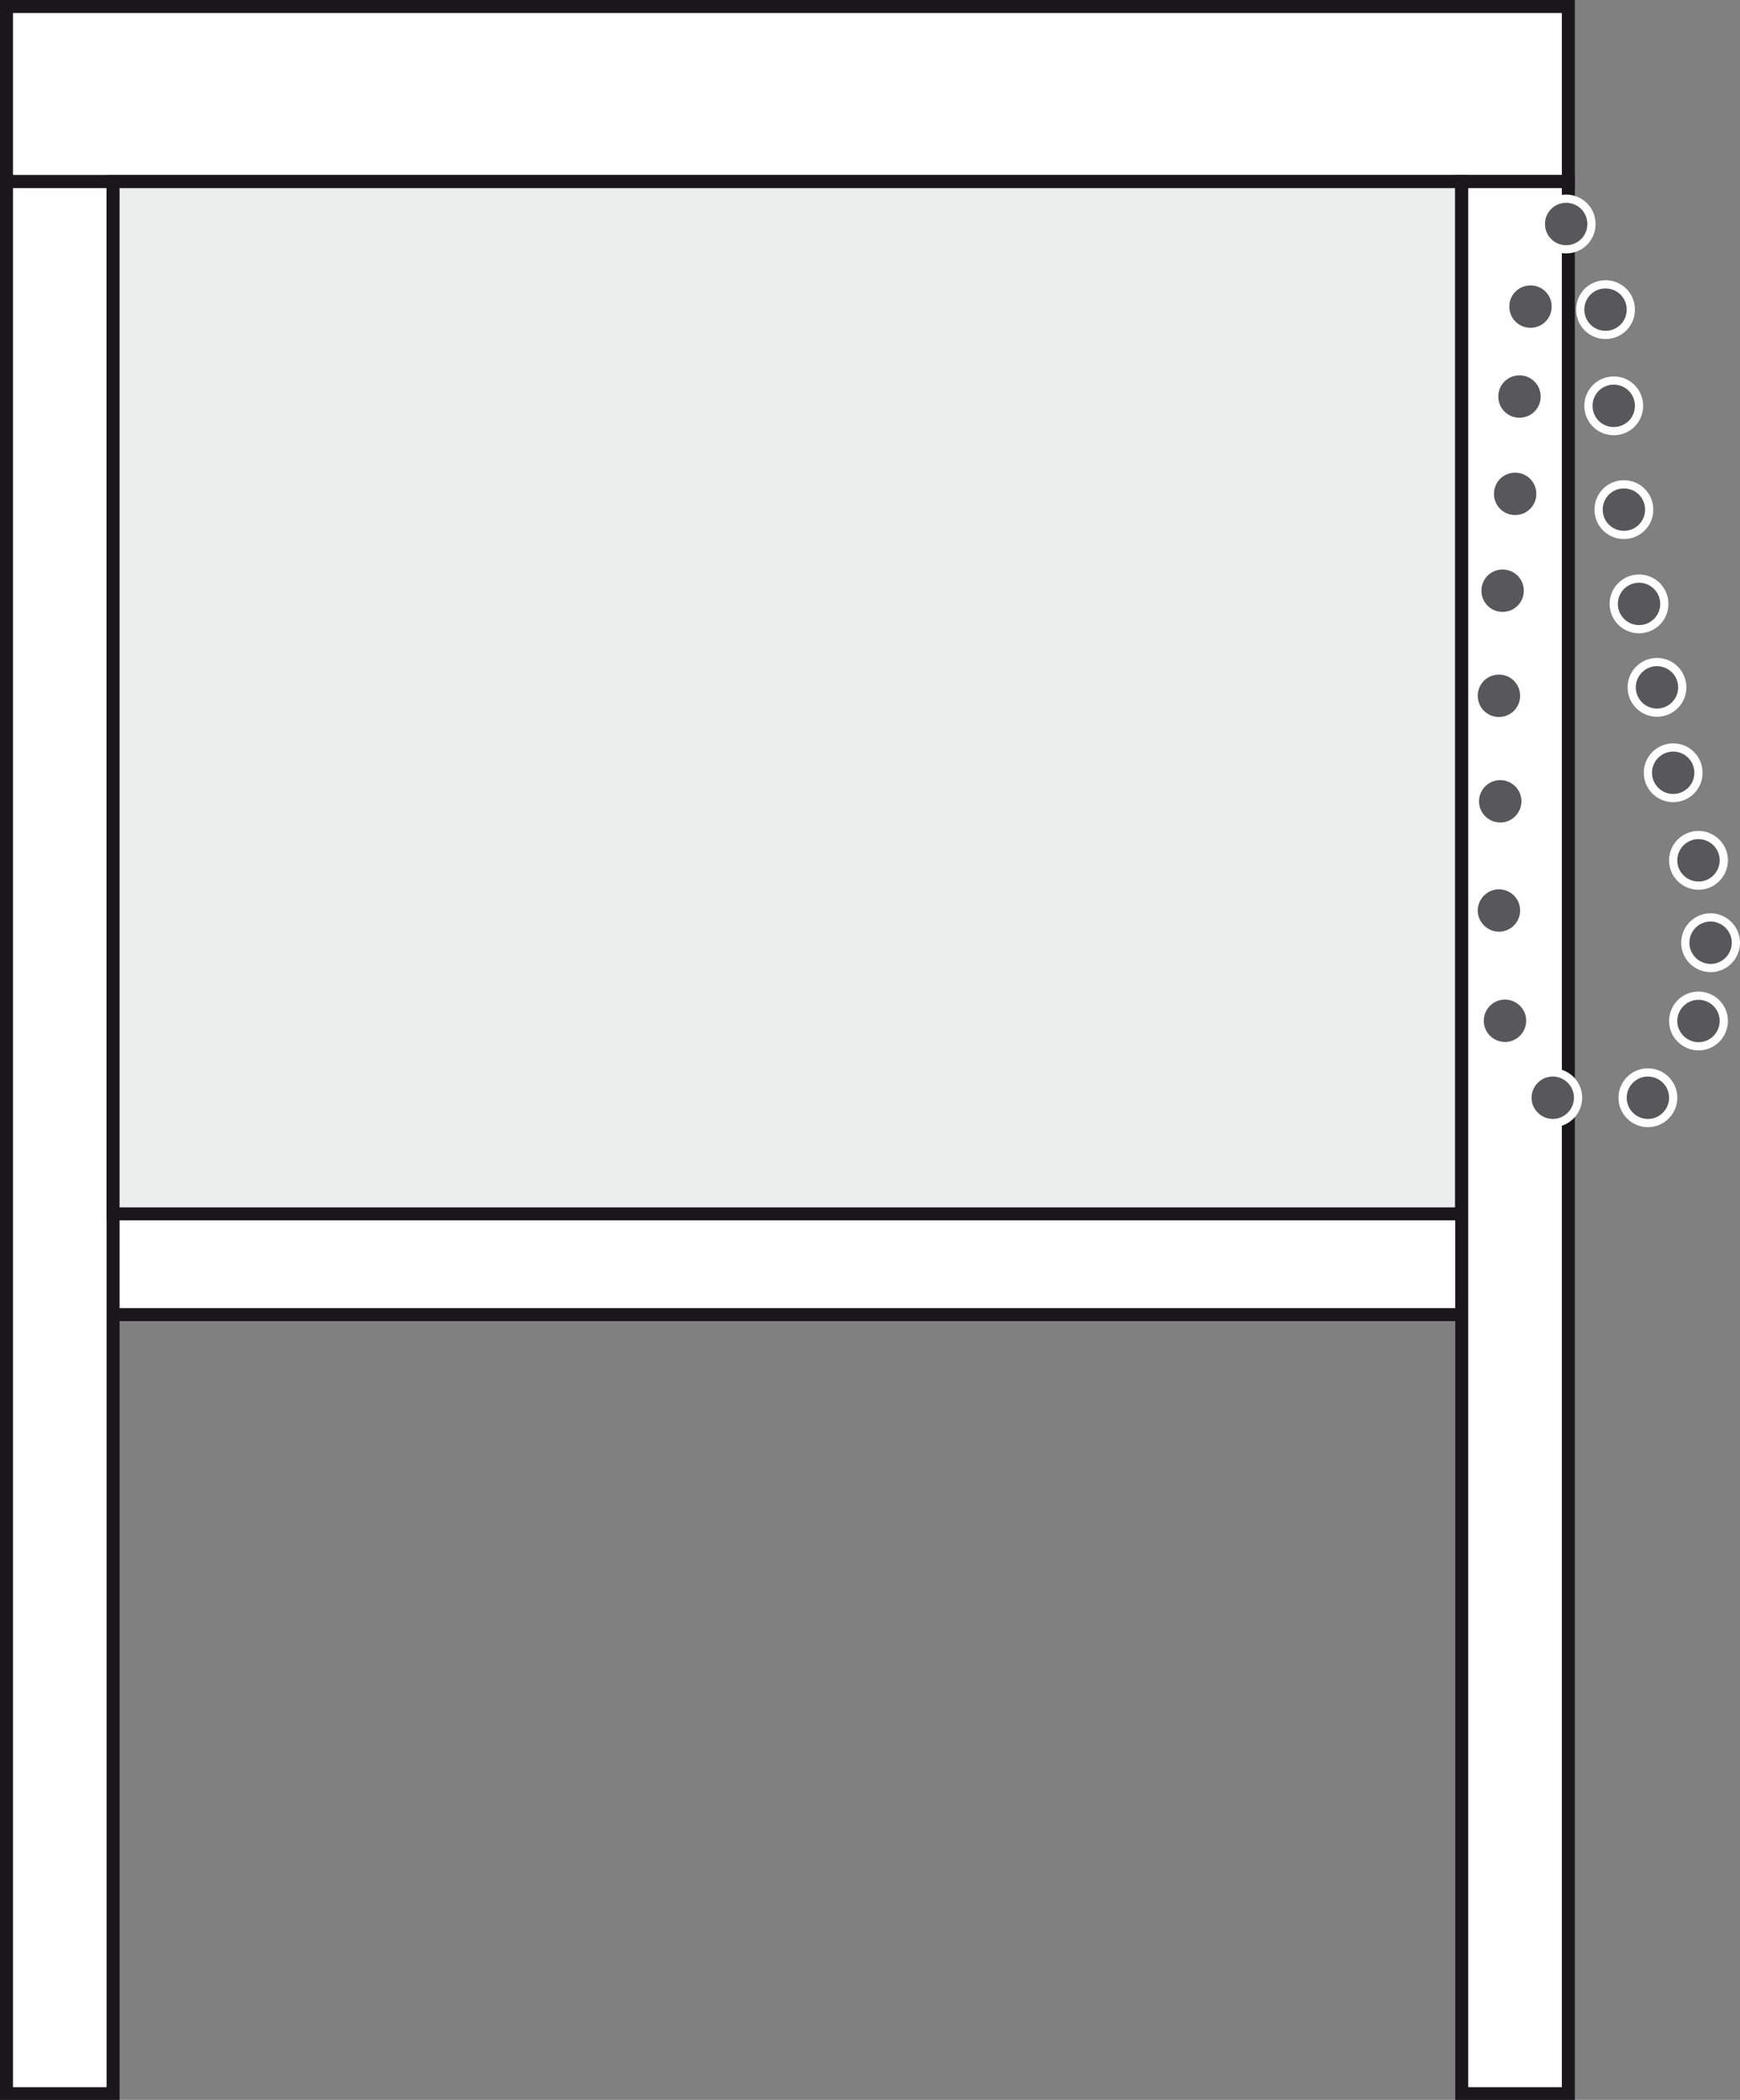 <?xml version="1.0" encoding="UTF-8"?>
<svg id="Livello_1" data-name="Livello 1" xmlns="http://www.w3.org/2000/svg" viewBox="0 0 80.48 97.12">
  <rect x="0" y="0" width="80.48" height="97.12" fill="#808080" stroke="none"/>
  <defs>
    <style>
      .cls-1 {
        fill: #eceded;
      }

      .cls-1, .cls-2 {
        stroke: #1a171b;
        stroke-miterlimit: 3.86;
        stroke-width: .6px;
      }

      .cls-3 {
        fill: #58585a;
        stroke: #fff;
        stroke-miterlimit: 10;
        stroke-width: .38px;
      }

      .cls-2 {
        fill: #fff;
      }
    </style>
  </defs>
  <path class="cls-2" d="M5.23,60.8v-4.67h62.38v4.67H5.23ZM.3,8.39V.3h72.24v8.09H.3ZM.3,96.82V8.4h4.93v88.43H.3Z"/>
  <rect class="cls-1" x="5.23" y="8.4" width="62.37" height="47.74"/>
  <rect class="cls-2" x="67.61" y="8.4" width="4.93" height="88.43"/>
  <g>
    <path class="cls-3" d="M70.67,27.32c0,.65-.52,1.17-1.17,1.17s-1.17-.52-1.17-1.17.52-1.17,1.17-1.17,1.17.52,1.17,1.17Z"/>
    <path class="cls-3" d="M70.5,32.18c0,.65-.52,1.17-1.17,1.17s-1.17-.52-1.17-1.17.52-1.17,1.17-1.17,1.17.52,1.17,1.17Z"/>
    <path class="cls-3" d="M70.56,37.02c.02.65-.49,1.19-1.13,1.21-.65.02-1.19-.49-1.21-1.13-.02-.65.49-1.19,1.13-1.21.65-.02,1.19.49,1.21,1.13Z"/>
    <path class="cls-3" d="M70.5,42.07c.02.65-.49,1.19-1.13,1.21s-1.19-.49-1.21-1.13.49-1.19,1.13-1.21c.65-.02,1.19.49,1.21,1.13Z"/>
    <circle class="cls-3" cx="75.81" cy="27.93" r="1.17"/>
    <path class="cls-3" d="M79.73,39.75c.02.65-.49,1.19-1.13,1.21-.65.02-1.19-.49-1.21-1.13-.02-.65.49-1.19,1.13-1.21.65-.02,1.19.49,1.21,1.13Z"/>
    <path class="cls-3" d="M80.29,43.56c.02.65-.49,1.19-1.13,1.21-.65.02-1.19-.49-1.21-1.13-.02-.65.49-1.19,1.13-1.21s1.19.49,1.21,1.13Z"/>
    <path class="cls-3" d="M70.78,47.17c.02.65-.49,1.19-1.13,1.21-.65.02-1.19-.49-1.21-1.13-.02-.65.49-1.19,1.13-1.21.65-.02,1.19.49,1.21,1.13Z"/>
    <path class="cls-3" d="M72.99,50.73c.02.65-.49,1.19-1.13,1.21s-1.19-.49-1.21-1.13c-.02-.65.49-1.19,1.13-1.21.65-.02,1.19.49,1.21,1.13Z"/>
    <path class="cls-3" d="M77.39,50.73c.02.65-.49,1.19-1.13,1.21-.65.02-1.19-.49-1.21-1.13-.02-.65.49-1.19,1.13-1.21.65-.02,1.19.49,1.21,1.13Z"/>
    <path class="cls-3" d="M79.73,47.18c.02.65-.49,1.19-1.13,1.21s-1.19-.49-1.21-1.13c-.02-.65.49-1.19,1.13-1.21.65-.02,1.19.49,1.21,1.13Z"/>
    <path class="cls-3" d="M73.61,10.36c0,.65-.52,1.17-1.17,1.17s-1.17-.52-1.17-1.17.52-1.17,1.17-1.17,1.17.52,1.17,1.17Z"/>
    <path class="cls-3" d="M71.96,14.18c0,.65-.52,1.17-1.17,1.17s-1.17-.52-1.17-1.17.52-1.17,1.17-1.17,1.17.52,1.17,1.17Z"/>
    <path class="cls-3" d="M71.45,18.34c0,.65-.52,1.17-1.17,1.17s-1.17-.52-1.17-1.17.52-1.17,1.17-1.17,1.17.52,1.17,1.17Z"/>
    <path class="cls-3" d="M71.25,22.84c0,.65-.52,1.17-1.17,1.17s-1.17-.52-1.17-1.17.52-1.17,1.17-1.17,1.17.52,1.17,1.17Z"/>
    <path class="cls-3" d="M75.81,18.77c0,.65-.52,1.17-1.17,1.17s-1.17-.52-1.17-1.17.52-1.17,1.17-1.17,1.17.52,1.17,1.17Z"/>
    <path class="cls-3" d="M76.28,23.57c0,.65-.52,1.17-1.17,1.17s-1.17-.52-1.17-1.17.52-1.17,1.17-1.17,1.17.52,1.17,1.17Z"/>
    <path class="cls-3" d="M75.43,14.32c0,.65-.52,1.17-1.17,1.17s-1.17-.52-1.17-1.17.52-1.17,1.17-1.17,1.17.52,1.17,1.17Z"/>
    <circle class="cls-3" cx="76.64" cy="31.79" r="1.17"/>
    <circle class="cls-3" cx="77.39" cy="35.74" r="1.17"/>
  </g>
</svg>